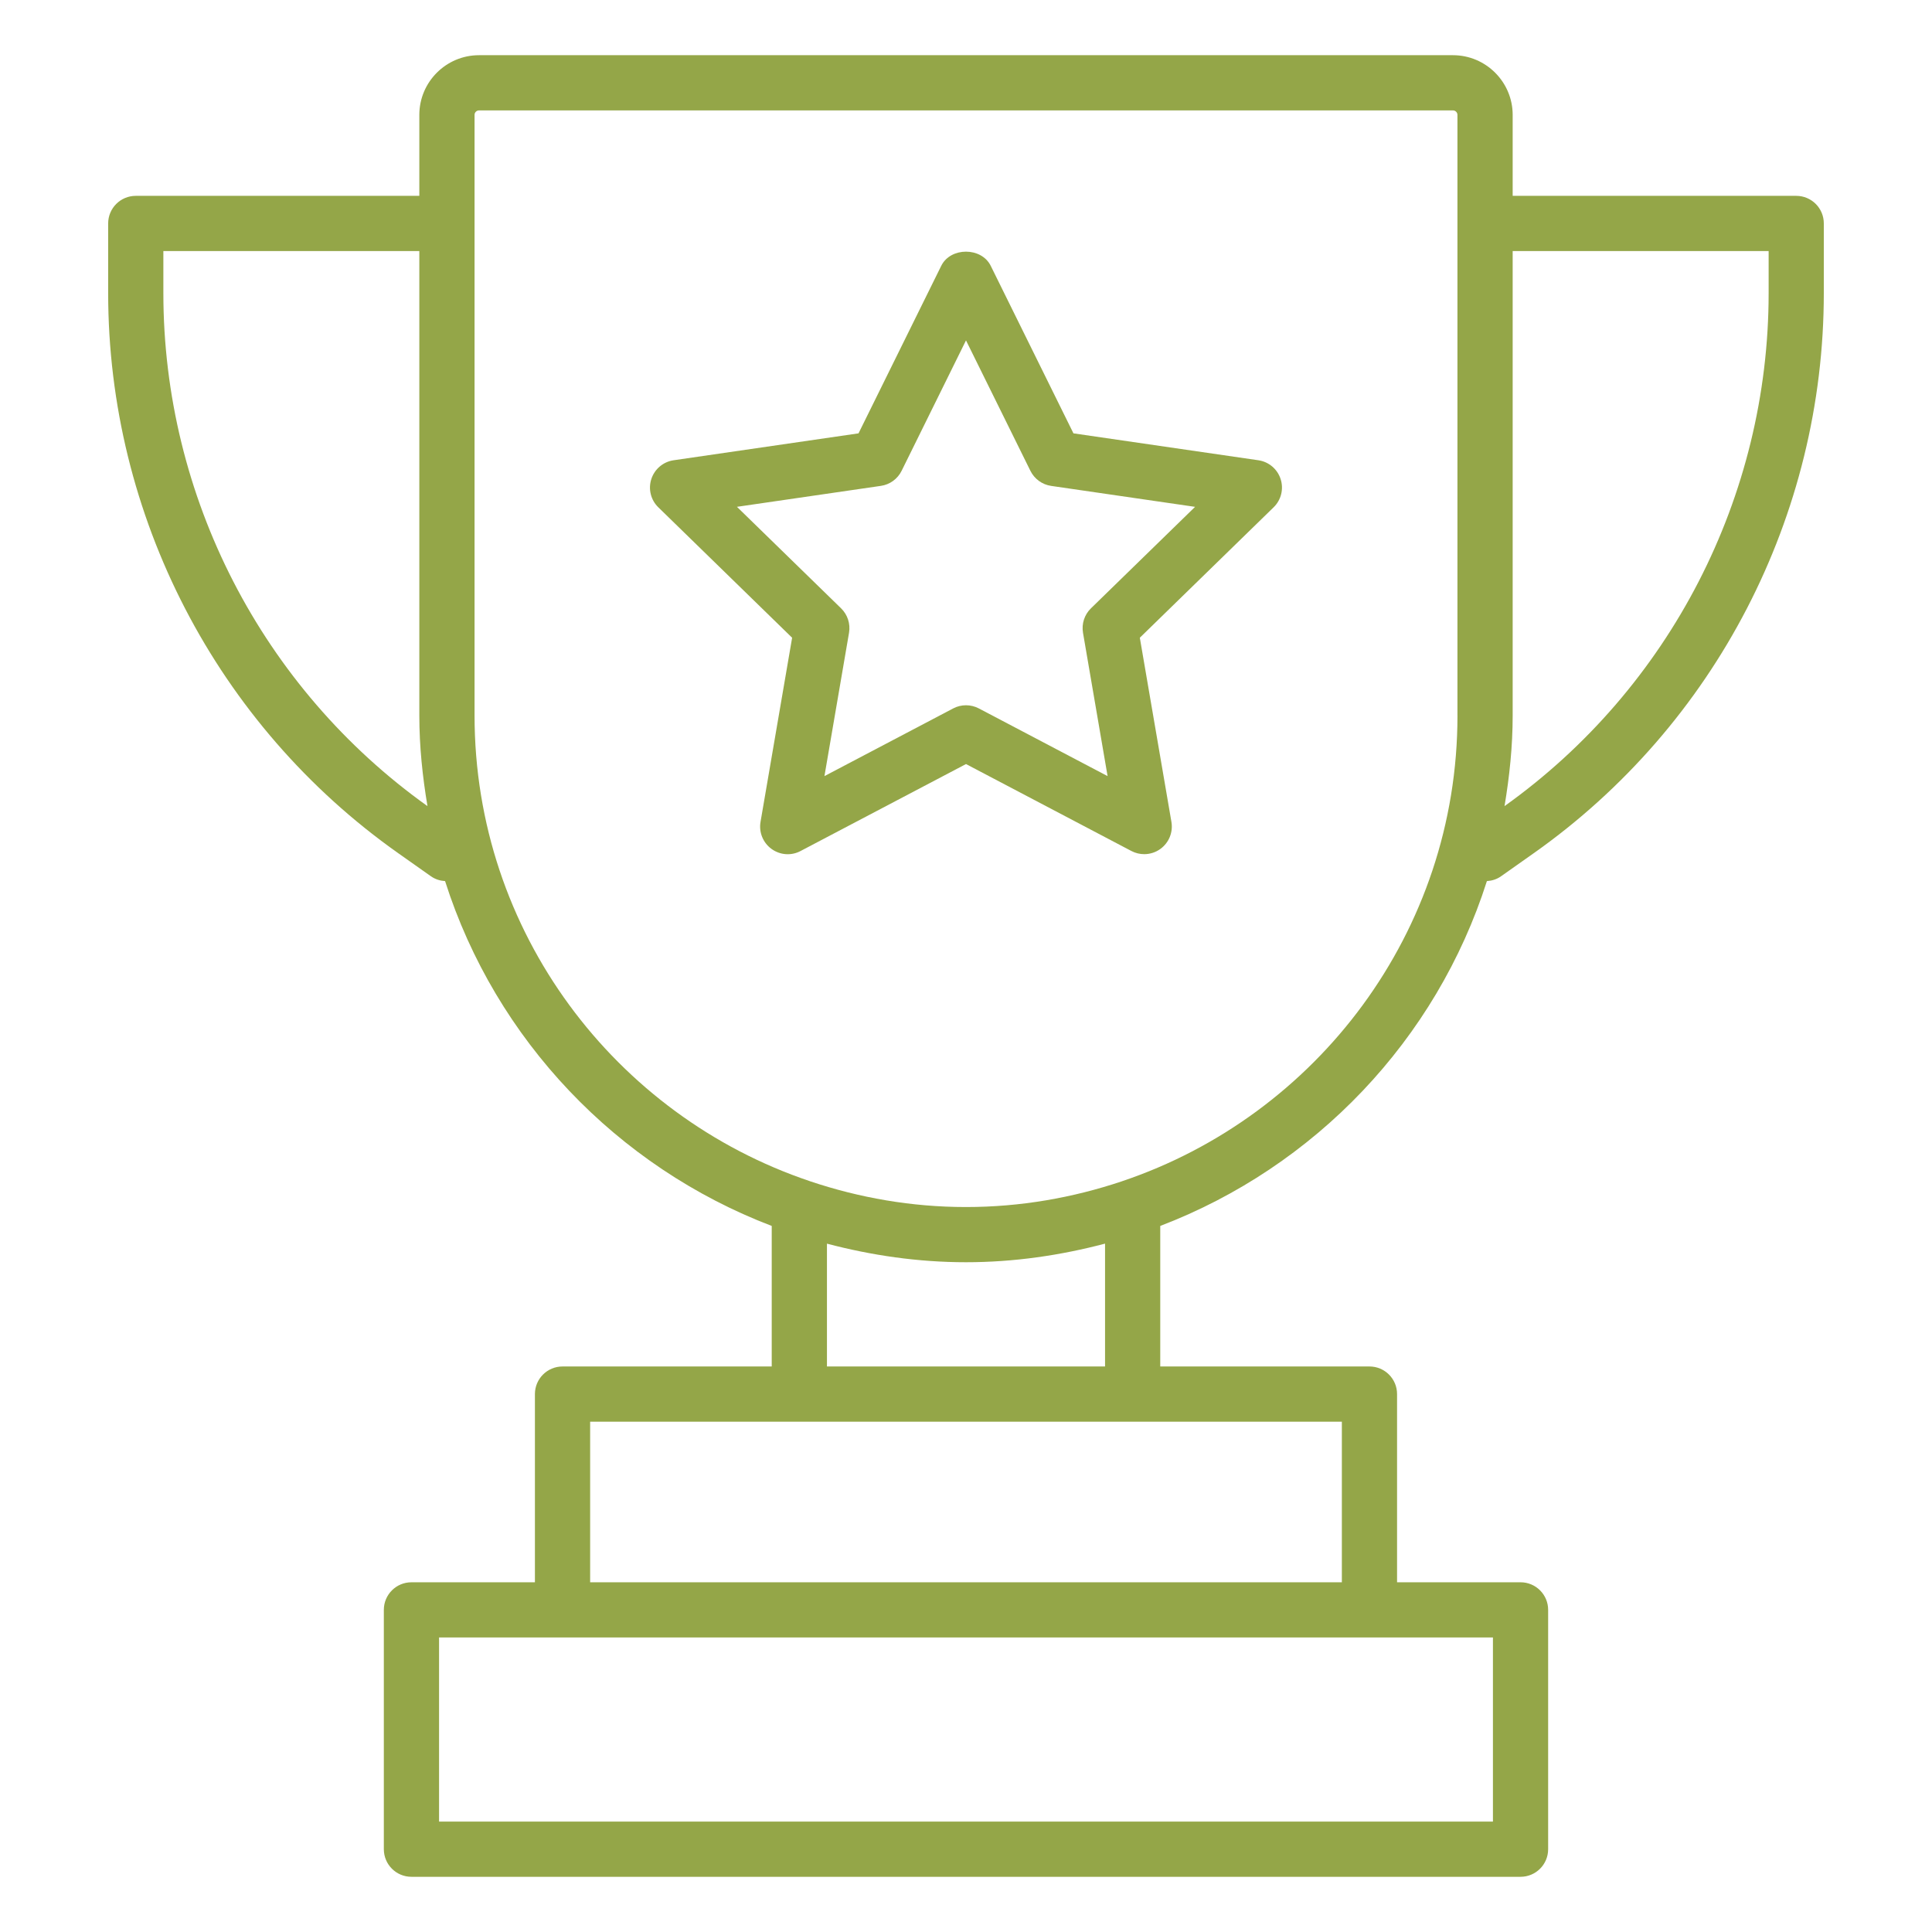 <svg height='100px' width='100px'  fill="#94a648" xmlns="http://www.w3.org/2000/svg" xmlns:xlink="http://www.w3.org/1999/xlink" version="1.1" x="0px" y="0px" viewBox="0 0 70 70" enable-background="new 0 0 70 70" xml:space="preserve"><path d="M65.081,7.096H54.807V4.163C54.807,2.971,53.836,2,52.644,2H17.356  c-1.193,0-2.163,0.971-2.163,2.163v2.933H4.919c-0.552,0-1,0.447-1,1v2.524  c0,8.062,3.929,15.647,10.51,20.293l1.187,0.838  c0.156,0.109,0.333,0.161,0.51,0.173c1.832,5.751,6.228,10.353,11.835,12.494  v5.092h-7.58c-0.552,0-1,0.447-1,1v6.819h-4.474c-0.552,0-1,0.447-1,1V67  c0,0.553,0.448,1,1,1h40.185c0.552,0,1-0.447,1-1v-8.671c0-0.553-0.448-1-1-1h-4.474  v-6.819c0-0.553-0.448-1-1-1h-7.58v-5.092c5.607-2.142,10.003-6.743,11.835-12.494  c0.177-0.012,0.354-0.063,0.51-0.173l1.187-0.838  c6.581-4.646,10.51-12.231,10.51-20.293V8.096  C66.081,7.543,65.633,7.096,65.081,7.096z M5.919,10.62V9.096h9.274v16.831  c0,1.12,0.116,2.211,0.295,3.28C9.495,24.931,5.919,17.993,5.919,10.62z   M54.092,66H15.908v-6.671h4.474h29.236h4.474V66z M48.618,57.329H21.382v-5.819  h27.236V57.329z M40.038,49.51H29.962v-4.45C31.574,45.484,33.256,45.733,35,45.733  s3.426-0.249,5.038-0.674V49.51z M52.807,25.927  c0,7.839-5.099,14.498-12.149,16.87c-0.004,0.002-0.009,0.003-0.013,0.005  C38.868,43.397,36.974,43.733,35,43.733s-3.868-0.336-5.644-0.932  c-0.004-0.002-0.009-0.003-0.013-0.005c-7.051-2.371-12.149-9.03-12.149-16.87  V4.163C17.193,4.073,17.267,4,17.356,4h35.287c0.09,0,0.163,0.073,0.163,0.163  V25.927z M64.081,10.62c0,7.372-3.576,14.311-9.569,18.587  c0.179-1.07,0.295-2.161,0.295-3.28V9.096h9.274V10.62z"></path><path d="M45.593,16.676l-6.7-0.975l-2.997-6.07c-0.337-0.684-1.456-0.684-1.793,0  l-2.997,6.07l-6.7,0.975c-0.376,0.055-0.689,0.318-0.807,0.681  c-0.118,0.361-0.02,0.759,0.253,1.024l4.848,4.726l-1.145,6.673  c-0.064,0.375,0.09,0.754,0.398,0.978c0.309,0.225,0.717,0.255,1.053,0.076  L35,27.683l5.992,3.15c0.146,0.077,0.306,0.115,0.465,0.115  c0.207,0,0.414-0.064,0.588-0.191c0.308-0.224,0.462-0.603,0.398-0.978  l-1.145-6.673l4.848-4.726c0.273-0.266,0.371-0.663,0.253-1.024  C46.282,16.994,45.969,16.73,45.593,16.676z M39.527,22.041  c-0.236,0.229-0.343,0.561-0.288,0.885l0.891,5.194l-4.664-2.452  C35.32,25.591,35.16,25.553,35,25.553s-0.32,0.038-0.465,0.115l-4.664,2.452  l0.891-5.194c0.055-0.324-0.052-0.655-0.288-0.885l-3.773-3.678l5.215-0.759  c0.326-0.047,0.607-0.252,0.752-0.547L35,12.333l2.333,4.725  c0.146,0.295,0.427,0.5,0.752,0.547l5.215,0.759L39.527,22.041z"></path></svg>